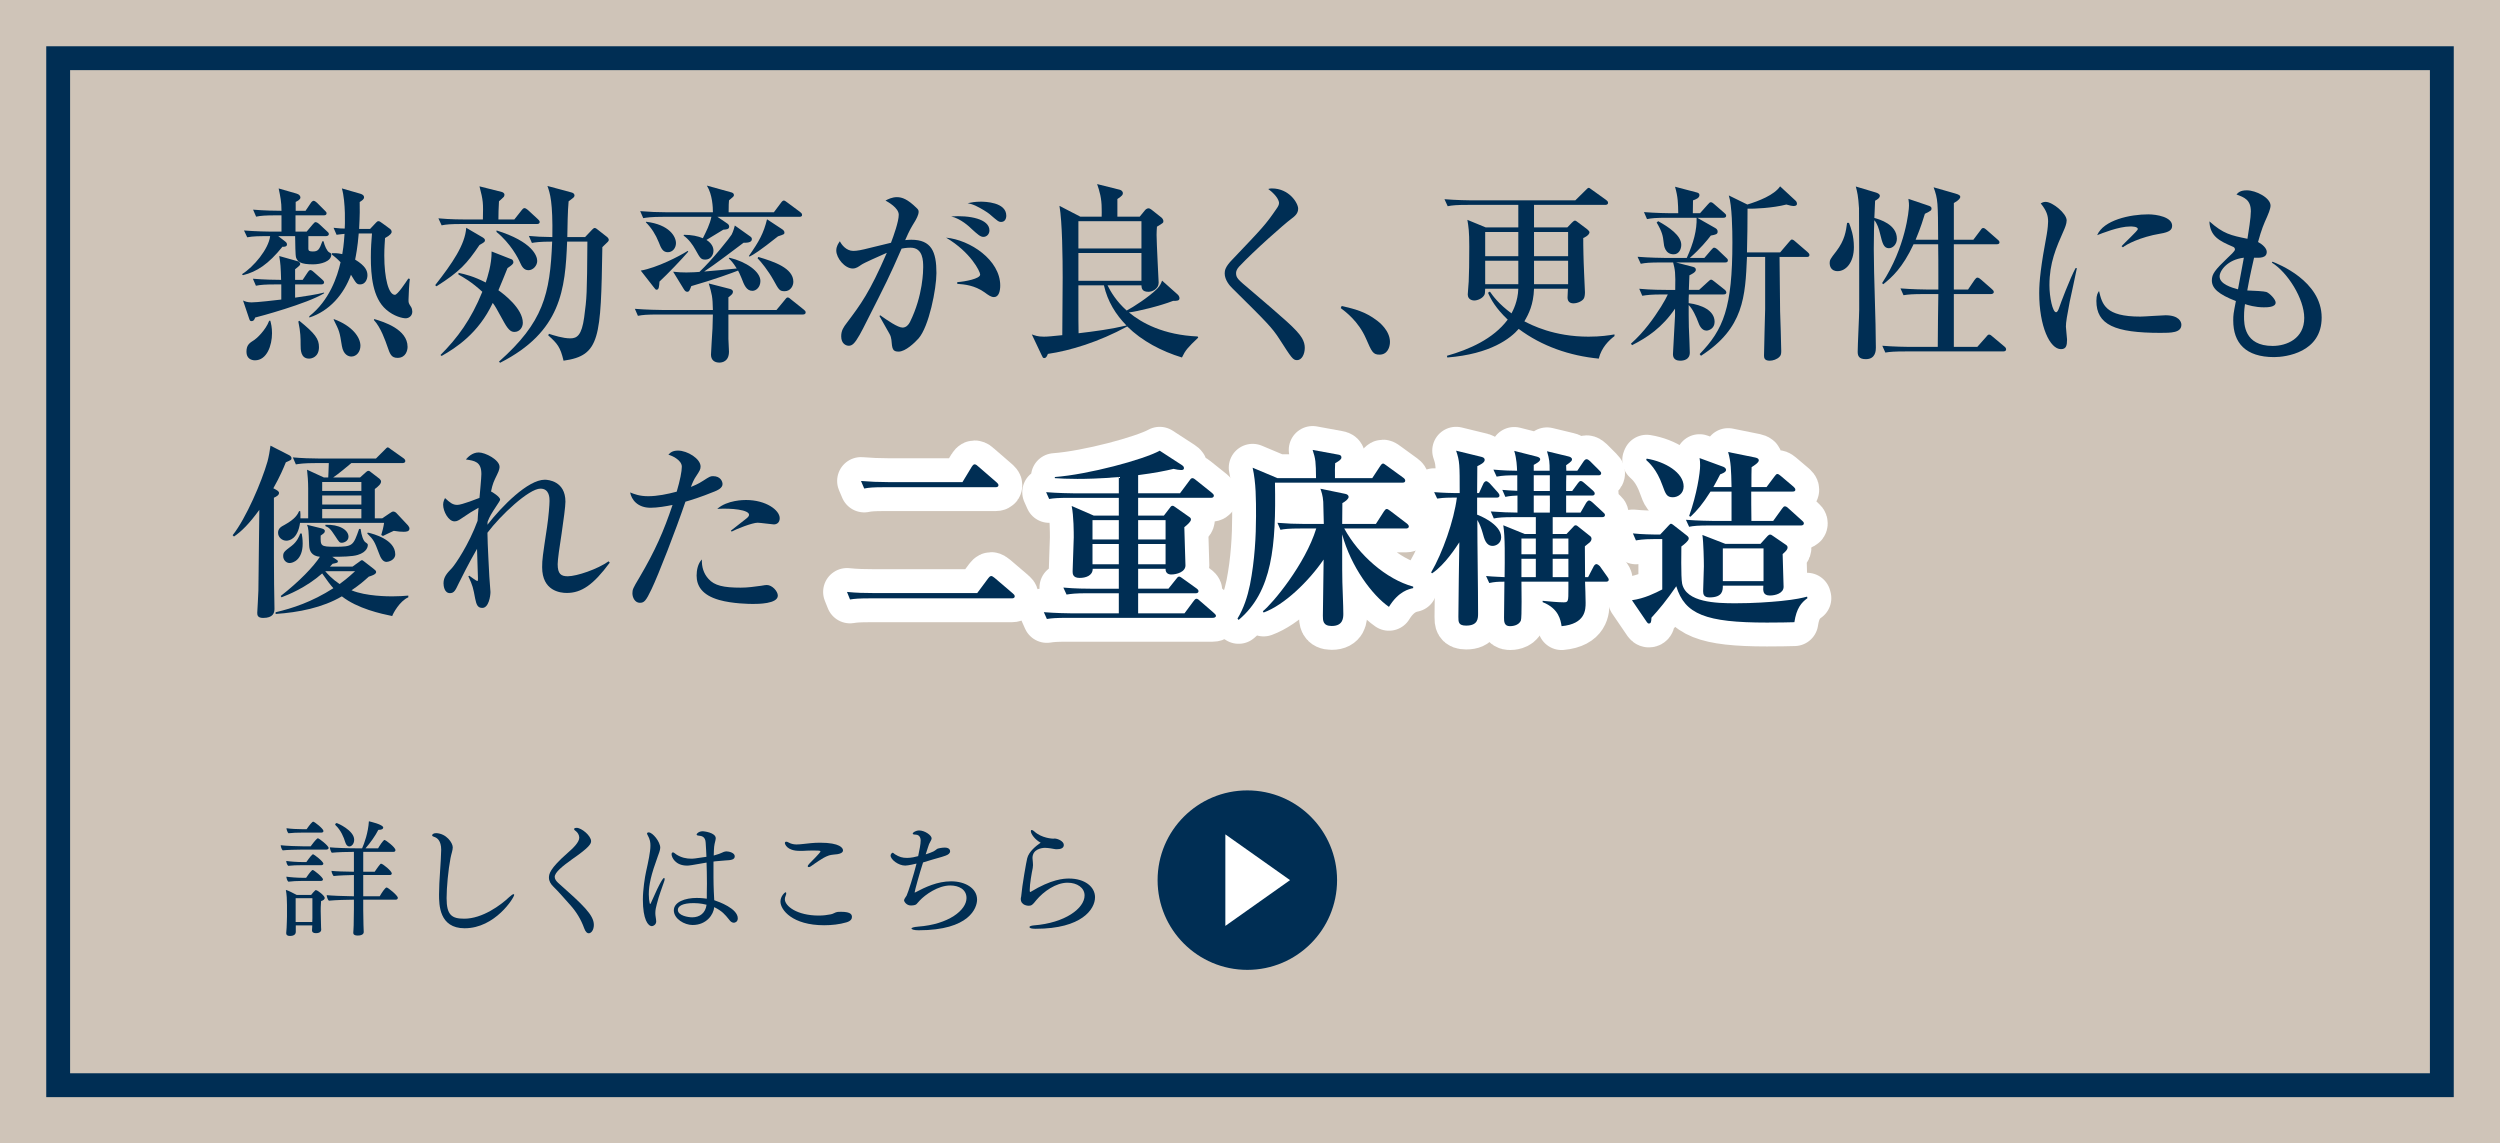 <?xml version="1.0" encoding="UTF-8"?><svg id="b" xmlns="http://www.w3.org/2000/svg" width="314.333" height="143.76" viewBox="0 0 314.333 143.76"><defs><style>.d{stroke:#002e54;stroke-miterlimit:10;stroke-width:3px;}.d,.e{fill:none;}.f{fill:#cfc4b8;}.f,.g,.h{stroke-width:0px;}.g{fill:#fff;}.h{fill:#002e54;}.e{stroke:#fff;stroke-linecap:round;stroke-linejoin:round;stroke-width:6px;}</style></defs><g id="c"><rect class="f" width="314.333" height="143.76"/><rect class="d" x="92.601" y="-77.973" width="129.132" height="299.706" transform="translate(229.047 -85.287) rotate(90)"/><path class="h" d="m38.558,29.119l.762-.905c.214-.237.262-.285.357-.285.19,0,.428.214.452.237l.976.905c.167.143.238.214.238.356,0,.215-.214.262-.381.262h-2.19v1.596c0,.237.119.333.548.333.667,0,.833-.214,1.214-1.285h.143c.144.595.429,1.214.69,1.38.262.144.286.144.286.31,0,.857-1.333,1.214-2.285,1.214-1.548,0-1.952-.309-2.143-.856-.096-.31-.096-1.785-.119-2.69h-2.118l.833.644c.119.095.262.19.262.404,0,.262-.31.31-.571.286-1.762,2.189-3.214,3.142-4.951,3.57l-.143-.119c1.476-.904,3.356-3.166,3.547-4.785-1.477,0-2.071,0-2.881.144l-.404-.857c1.452.119,3.142.144,3.403.144h1.31v-2.048h-.619c-1.452,0-1.976.048-2.57.167l-.381-.881c1.356.119,2.88.143,3.57.143,0-1.118-.143-1.785-.356-2.809l2.237.643c.356.096.5.31.5.5,0,.262-.429.477-.596.548v1.118h1.238l.643-.952c.071-.119.238-.31.381-.31.119,0,.356.19.429.262l.952.953c.19.189.237.237.237.356,0,.238-.19.262-.356.262h-3.547v2.048h1.404Zm-3.809,6.641c-1.452,0-1.976.048-2.571.167l-.381-.881c1.357.119,2.904.143,3.547.143-.047-1.643-.071-2.047-.237-2.999l2.356.666c.095.024.285.19.285.31,0,.167-.047.215-.643.69v1.333h.952l.619-.929c.071-.118.214-.309.356-.309.144,0,.381.214.429.262l1.048.928c.143.144.238.215.238.357,0,.214-.191.262-.357.262h-3.285v1.666c1-.143,2.809-.404,3.643-.643v.096c-2.119,1.309-8.236,2.951-8.665,3.047-.071.214-.167.452-.476.452-.167,0-.215-.119-.286-.333l-.762-2.262c.238.119.571.238,1.071.238.666,0,2.951-.262,3.737-.357v-1.904h-.619Zm-.762,4.57c.095.357.214.833.214,1.571,0,1.523-.643,3.403-2.142,3.403-.477,0-1.071-.237-1.071-1.07,0-.857.356-1.096,1-1.5.237-.143,1.404-1.19,1.856-2.404h.143Zm3.642,0c2,1.619,2.476,2.285,2.476,3.309,0,1.262-.928,1.452-1.237,1.452-1.071,0-1.071-1.118-1.071-1.737,0-.786,0-1.571-.286-2.928l.119-.096Zm8.903-11.545l.762-.809c.118-.119.166-.167.31-.167.118,0,.237.095.57.333l.81.596c.096.071.262.189.262.428,0,.143-.19.429-.833.762-.023.477-.095,1.143-.095,2.214,0,2.856.547,4.928,1.333,4.928.333,0,1.309-1.476,1.689-2.048l.19.048c-.071.429-.166,2.119-.166,2.618,0,.381,0,.429.333.929.096.143.143.429.143.571,0,.523-.428.833-.833.833-.381,0-1.476-.237-2.452-1.095-1.713-1.476-1.928-4.332-1.928-6.594,0-1.19.071-2.023.143-2.976h-1.666c-.143,1.762-.357,2.81-.452,3.285,1.333.81,1.547,1.429,1.547,1.976s-.31,1.143-.904,1.143c-.452,0-.5-.119-1.166-1.214-.905,2.476-2.714,4.57-5.237,5.38v-.167c2.523-1.976,3.523-4.975,3.928-6.784-.429-.452-.762-.714-1.095-.976v-.167c.356,0,.643-.023,1.31.119.071-.404.189-1.095.285-2.547-.548.048-.785.096-1,.119l-.381-.881c.833.096,1.119.096,1.404.096.024-.238.144-3.31-.356-5.047l2.309.666c.167.048.477.167.477.453,0,.237-.215.381-.548.595.023.643.023,1.643-.071,3.38h1.381Zm-4.57,11.331c2.356.856,3.356,2.309,3.356,3.356,0,.737-.477,1.356-1.143,1.356-.357,0-1-.214-1.19-1.333-.286-1.809-.31-1.856-1.023-3.285v-.095Zm5.094,0c1.214.356,4.189,1.285,4.189,3.499,0,.429-.214,1.381-1.262,1.381-.785,0-.952-.477-1.285-1.452-.215-.619-.81-2.381-1.69-3.309l.048-.119Z"/><path class="h" d="m60.286,30.808c-1.595,2.356-2.476,3.333-5.403,5.189l-.166-.143c2.166-2.762,3.761-5.095,3.903-7.213l2.118,1.238c.096.071.238.166.238.333,0,.19-.071.237-.69.595Zm7.213-2.643h-9.402c-1.452,0-1.976.048-2.571.167l-.404-.881c1.452.144,3.143.144,3.404.144h2.189c.048-2.096.048-2.333-.429-4.166l2.833.714c.143.048.31.167.31.333,0,.119-.048.238-.096.286-.095.119-.523.476-.595.548-.048.999-.071,1.404-.071,2.285h1.999l.905-1.143c.118-.144.214-.286.381-.286.143,0,.333.167.428.238l1.238,1.143c.095.095.238.214.238.356,0,.238-.215.262-.357.262Zm-2.809,13.568c-.333,0-.69-.095-1.286-1.166-1.047-1.904-1.166-2.119-1.451-2.476-1.785,3.809-4.618,5.642-6.428,6.665l-.143-.119c2.143-2.143,3.856-4.475,5.261-7.95-1.333-1.238-2.404-1.833-2.999-2.166v-.215c.809.167,1.904.429,3.428,1.214.214-.643.762-2.309.737-3.903l2.548,1c.095.047.189.19.189.356,0,.215-.189.357-.737.738-.167.452-.976,2.38-1.143,2.785.643.452,3.07,2.285,3.07,4.094,0,.571-.404,1.143-1.047,1.143Zm1.761-7.76c-.618,0-.856-.523-1.047-.929-.238-.571-1.214-2.451-2.976-3.88v-.19c4.522,1.404,5.118,3.214,5.118,3.833,0,.595-.523,1.166-1.096,1.166Zm9.975-3.57c-.096.095-.571.547-.69.666-.19,11.45-.262,13.64-4.88,14.282-.404-1.714-.762-2.142-1.928-3.189l.095-.19c.595.19,1.737.571,2.689.571.857,0,1.429-.404,1.738-2.643.333-2.522.356-2.761.404-9.521h-2.547c-.238,5.999-.738,11.331-8.427,15.234l-.143-.143c5.57-4.951,6.427-8.427,6.688-15.092-1.618,0-2.118.096-2.547.167l-.381-.881c1.023.096,1.548.119,2.952.143.071-4.38-.286-5.498-.619-6.427l2.999.81c.215.048.405.166.405.381,0,.119-.072.214-.144.285-.071.072-.499.381-.595.453-.119,1.166-.143,3.261-.167,4.498h2.238l.904-.952c.095-.095.19-.19.31-.19s.262.119.381.215l1.214.952c.071.071.167.214.167.31,0,.119-.048.19-.119.262Z"/><path class="h" d="m91.703,36.307c.215.048.453.143.453.381s-.167.381-.572.69v1.595h6.047l1.023-1.238c.238-.31.285-.333.404-.333s.238.096.452.285l1.548,1.238c.143.119.238.19.238.357,0,.214-.191.262-.357.262h-9.355v3.07c.024.262.072,1.571.072,1.595,0,1.262-.881,1.381-1.215,1.381-.618,0-1.047-.333-1.047-1,0-.404.167-2.761.19-3.284.023-.405.023-.524.048-1.762h-6.855c-1.452,0-1.976.047-2.571.166l-.381-.881c1.452.119,3.118.144,3.38.144h6.428c-.024-1.667-.143-2.071-.523-3.333l2.594.667Zm-1.499-9.046l1.262.857c.166.119.214.262.214.381,0,.356-.429.356-.738.381-.737.452-1.999,1.214-2.118,1.285.881.548.881,1.214.881,1.356,0,.571-.381,1.119-1.023,1.119-.548,0-.643-.167-1.238-1.237-.356-.644-.833-1.31-1.499-1.786l.047-.095c.977,0,1.762.166,2.381.429.429-.857.881-1.738,1.071-2.69h-5.999c-1.643,0-2.118.096-2.57.167l-.381-.881c1.118.095,2.261.143,3.38.143h5.761c0-.571-.048-2.214-.762-3.356l3.094.857c.167.048.31.143.31.333,0,.167-.071.214-.618.667-.024.285-.048.571-.048,1.499h5.688l.857-1.143c.19-.262.285-.333.404-.333.096,0,.238.096.453.262l1.57,1.166c.119.096.262.191.262.381,0,.238-.237.238-.356.238h-10.283Zm-3.666,4.38c-.881,1.023-2.595,2.81-3.618,3.761-.048.619-.071,1.024-.357,1.024-.119,0-.143-.024-.381-.334l-1.618-2.07c2.047-.357,4.855-1.81,5.903-2.476l.071.095Zm-5.309-3.761c2.952.357,3.762,1.881,3.762,2.689,0,.596-.405,1.143-1.024,1.143-.643,0-.856-.523-1.143-1.262-.381-.951-.904-1.785-1.618-2.499l.023-.071Zm13.14,1.881c.096.071.167.166.167.309,0,.453-.667.453-1.048.453-.666.5-3.761,2.856-4.951,3.618.477-.024,3.381-.31,4.095-.381-.476-.762-.714-1-1-1.262l.071-.096c2.119.5,3.904,1.738,3.904,2.928,0,.786-.548,1.238-1,1.238-.762,0-1.047-.738-1.381-1.619-.19-.476-.333-.737-.428-.928-.667.262-2.952,1.118-5.88,1.952-.214.547-.262.714-.523.714-.19,0-.31-.167-.405-.31l-1.356-2.214c.714.071,1.048.095,1.666.095.714,0,1.31-.047,1.643-.071,1.643-1.547,3.88-4.38,4.047-4.688.238-.477.31-.834.404-1.143l1.976,1.404Zm3.881-1c.189.119.381.262.381.476s-.072.238-.81.477c-2.31,1.833-3.047,2.285-3.571,2.547l-.095-.071c1.285-1.833,1.856-2.856,2.285-4.618l1.81,1.19Zm-2.904,3.547c1.999.595,4.403,1.404,4.403,3.118,0,.548-.381,1.19-1.095,1.19-.643,0-.738-.19-1.404-1.404-.667-1.19-1.548-2.285-2-2.738l.096-.166Z"/><path class="h" d="m115.479,42.567c-.452.5-1.618,1.643-2.499,1.643-.762,0-.81-.356-.904-1.499-.024-.215-.096-.5-.238-.738-.429-.738-1.166-2.047-1.262-2.237l.096-.096c.904.643,2.213,1.548,2.809,1.548.452,0,.762-.357.928-.69,1.667-3.356,1.667-6.57,1.667-6.88,0-.785,0-2.476-1.595-2.476-.119,0-.548,0-1.119.119-1.595,3.643-1.881,4.189-4.475,9.308-.477.952-1.119,2.237-1.596,2.666-.166.143-.333.238-.571.238-.333,0-.952-.238-.952-1.19,0-.738.31-1.167.69-1.666,1.785-2.381,2.856-3.785,5.047-8.831-1.095.499-2.833,1.237-3.237,1.523-.31.214-.619.452-1.048.452-.999,0-2.07-1.31-2.07-2.262,0-.548.285-.929.452-1.166.19.404.785,1.214,1.689,1.214.477,0,1.071-.119,2-.357.429-.095,2.333-.571,2.737-.666.333-.881.976-2.666.976-3.523,0-.881-1.38-1.618-1.666-1.785.31-.167.833-.429,1.429-.429.666,0,1.356.262,2.476,1.357.166.166.262.262.262.476,0,.429-.334.977-.452,1.19-.477.785-.667,1.071-1.238,2.38.238-.023.452-.047.762-.047,2.523,0,3.166,1.476,3.166,4.189,0,1.951-.929,6.736-2.262,8.235Zm9.498-5.213c-.357,0-.667-.214-1.214-.618-1.238-.857-2.428-.977-3.404-1.048v-.214c1-.072,2.881-.429,2.881-.952,0-.381-1.19-2.81-4.285-4.642,3.023.285,6.808,2.809,6.808,6.021,0,.715-.19,1.452-.785,1.452Zm-1.333-7.569c-.381,0-.714-.31-1.452-.976-.31-.31-1.381-1.31-2.595-1.595,2.285-.167,4.809.309,4.809,1.761,0,.452-.333.81-.762.81Zm2.237-1.881c-.333,0-.452-.119-1.476-.999-.262-.215-1.047-.715-1.762-1.048-.428-.19-.666-.238-.976-.31.452-.095.929-.19,1.643-.19.5,0,3.213.048,3.213,1.762,0,.404-.19.785-.643.785Z"/><path class="h" d="m139.256,35.879c.404.81,1.095,2,2.404,3.166.785-.404,2.785-1.69,3.832-2.737.381-.381.523-.762.619-1.023l1.951,1.737c.215.19.238.404.238.477,0,.333-.356.333-.809.333-1.571.618-4.476,1.333-5.547,1.452,1.619,1.333,4.332,2.832,8.641,3.022l.071.144c-1.309,1.237-1.618,1.595-2.047,2.499-2.57-.786-5.022-2.071-6.879-3.904-3.571,1.952-7.188,3.047-9.974,3.452-.119.285-.215.523-.453.523-.189,0-.189-.071-.333-.357l-1.237-2.618c.404.143.737.286,1.523.286.547,0,1.095-.072,2.309-.19.023-4.999.048-6.951.048-7.236,0-2.356-.048-7.022-.405-9.022l2.619,1.357h2.689c.023-.262,0-.785,0-1.048,0-1.237-.262-2.166-.571-3.047l2.856.715c.167.047.381.19.381.428,0,.19-.048.31-.69.738v2.214h2.81l.666-.81c.096-.119.285-.238.429-.238.143,0,.285.096.381.167l1.262,1c.095.071.237.285.237.428,0,.238-.023.238-.809.715-.024.404-.048.619-.048,1.023,0,.952.262,5.951.262,6.022,0,.762-.785,1.143-1.285,1.143-.833,0-.857-.477-.881-.81h-4.261Zm-3.666-8.069v3.428h7.927v-3.428h-7.927Zm7.927,7.498v-3.499h-7.927v3.499h7.927Zm-7.927.571c0,4.499,0,4.975.023,6.022,2-.238,4.023-.5,6.022-.976-1.333-1.357-2.38-3.023-2.832-5.047h-3.214Z"/><path class="h" d="m163.079,45.281c-.523,0-.69-.285-2.237-2.689-.929-1.429-1.548-2.047-5.88-6.332-.356-.333-.976-1.071-.976-1.881,0-.381.071-.833.952-1.737,3.809-3.999,4.189-4.38,5.569-6.403.191-.262.31-.5.31-.714,0-.167-.118-.833-1.356-1.762.167-.048.262-.071.452-.071,2.19,0,3.309,1.856,3.309,2.547,0,.619-.429.952-.904,1.31-.81.595-4.618,3.951-6.522,5.975-.285.31-.381.595-.381.81,0,.618.238.809,1.762,2.095,4.261,3.642,5.88,4.998,6.522,6.069.262.452.356.857.356,1.238,0,.762-.356,1.547-.976,1.547Z"/><path class="h" d="m173.455,44.591c-.833,0-.976-.356-1.714-2.047-.952-2.166-2.571-3.356-3.166-3.809l.119-.262c1.643.381,2.952.69,4.476,1.856.189.143,1.595,1.214,1.595,2.666,0,.643-.31,1.595-1.31,1.595Z"/><path class="h" d="m201.019,45.091c-3.643-.356-7.142-1.547-10.069-3.737-1,1.167-3.522,3.166-8.974,3.595l-.048-.214c2.762-.786,5.809-2.096,7.641-4.547-1.499-1.429-2.118-2.547-2.476-3.38l.238-.144c.381.548,1.095,1.548,2.714,2.738.19-.357.81-1.523.856-3.095h-4.165c-.024.5-.024.618-.096.762-.214.429-.833.714-1.285.714-.119,0-.81-.048-.81-.762,0-.262.119-1.381.119-1.619.048-1.047.071-2.332.071-4.379,0-2-.095-2.5-.238-3.381l2.31.952h4.094v-2.832h-6.308c-1.452,0-1.976.047-2.57.166l-.405-.881c1.452.119,3.143.144,3.404.144h13.044l1.285-1.262c.191-.167.286-.31.381-.31.096,0,.144.023.453.262l1.761,1.262c.119.095.238.19.238.356,0,.215-.19.263-.356.263h-8.951v2.832h4.189l.548-.571c.096-.095.286-.285.405-.285.095,0,.237.095.381.214l1.143.857c.047.047.309.262.309.381,0,.381-.689.714-.785.737,0,.523,0,1.096.023,2,0,.762.19,4.761.19,4.809,0,.333-.047.666-.166.833-.144.237-.69.571-1.286.571-.499,0-.737-.286-.737-.738,0-.167.048-.929.048-1.095h-4.262c-.071,1.999-.666,3.166-1.214,4.094.881.452,3.69,1.929,8.069,1.929,1.523,0,2.595-.167,3.262-.286v.214c-.667.5-1.643,1.429-1.976,2.833Zm-10.117-15.925h-4.165v3.047h4.165v-3.047Zm0,3.618h-4.165v2.952h4.165v-2.952Zm6.261-3.618h-4.285v3.047h4.285v-3.047Zm0,3.618h-4.285v2.952h4.285v-2.952Z"/><path class="h" d="m216.891,32.999h-6.165l2.189.571c.167.047.31.143.31.356,0,.31-.571.571-.81.69-.023.286-.047,1.571-.071,1.833h1.285l1.071-.976c.238-.215.334-.31.429-.31.119,0,.19.048.429.237l1.262,1c.119.096.237.215.237.381,0,.215-.214.238-.381.238h-4.332c-.023.381-.023.666-.023,1.095,1.666.215,3.261.929,3.261,2.356,0,.834-.714,1.096-1.023,1.096-.643,0-.929-.762-1.023-1.023-.262-.715-.714-1.715-1.214-2.19,0,.952,0,1.666.023,2.761.024.5.119,2.762.119,3.214,0,.904-.785,1.023-1.214,1.023-.357,0-.904-.119-.904-.81,0-.356.262-4.522.262-4.855v-.881c-1.619,2.381-3.476,3.618-5.403,4.594l-.143-.189c1.666-1.477,2.88-3.214,3.784-4.643.381-.618.714-1.214.857-1.547h-.644c-1.451,0-1.976.071-2.57.167l-.381-.881c1.452.143,3.118.143,3.38.143h1.143c.048-2.214-.023-2.523-.262-3.451h-1.499c-1.452,0-1.977.047-2.571.166l-.404-.881c1.452.119,3.142.144,3.403.144h2.785c.857-1.881,1.285-3.523,1.238-5.047h-3.666c-1.452,0-1.976.048-2.571.167l-.381-.881c1.429.119,3.118.143,3.381.143h.928c-.023-1.19-.023-2.023-.404-3.332l2.714.714c.19.048.356.119.356.333,0,.381-.476.548-.81.667,0,.262-.023,1.38-.023,1.618h.904l.977-1.095c.238-.262.262-.286.381-.286.095,0,.19.024.428.238l1.262,1.095c.144.119.238.215.238.357,0,.238-.214.262-.357.262h-3.284l2.261,1.285c.167.096.31.215.31.453,0,.333-.237.381-.856.499-.477.619-1.31,1.643-2.643,2.81h1.833l.856-1c.238-.262.263-.286.381-.286.167,0,.405.215.429.238l1.048,1c.143.119.238.214.238.356,0,.238-.191.263-.357.263Zm-6.451-1.024c-1.095,0-1.237-1.118-1.262-1.476-.095-.833-.166-1.309-.881-2.522l.191-.167c1.38.762,2.903,1.809,2.903,2.976,0,.523-.285,1.189-.952,1.189Zm16.711.334h-3.404c0,.928.023,3.285.071,6.831.023.715.143,4.214.143,4.999,0,.381-.048.548-.237.738-.31.31-.81.476-1.215.476-.666,0-.714-.381-.714-.643,0-.69.143-5.665.143-5.855v-6.546h-2.285c-.214,4.975-.381,8.95-5.784,12.426l-.166-.215c2.999-3.095,4.117-5.832,4.117-14.068,0-1.476-.047-4.642-.452-5.879l2.333,1.143c1.404-.429,3.38-1.19,4.118-2.285l1.928,1.785c.144.119.19.285.19.429,0,.095-.071.262-.428.262-.19,0-.381-.048-.905-.19-1.737.452-4.118.547-4.88.523,0,1.666-.023,3.666-.071,5.499h4.166l1.119-1.31c.237-.285.262-.31.381-.31.143,0,.356.19.428.262l1.523,1.31c.096.096.238.214.238.357,0,.262-.238.262-.356.262Z"/><path class="h" d="m231.05,34.093c-.929,0-1-.785-1-1,0-.404.071-.523.833-1.5,1.071-1.404,1.215-2.522,1.357-3.57h.238c.237.619.618,1.595.618,3.047,0,1.929-.999,3.023-2.047,3.023Zm6.451-2.881c-.69,0-.833-.714-1.096-1.761-.166-.738-.404-1.381-.737-1.762-.024.404-.071,1.762-.071,3.618,0,3.451.262,8.95.262,12.401,0,.31,0,1.452-1.262,1.452-.857,0-1.023-.404-1.023-.928,0-.834.19-4.523.19-5.285,0-1.976,0-12.115-.024-12.759-.095-1.547-.214-2.022-.404-2.737l2.547.762c.143.048.477.167.477.405,0,.31-.429.523-.596.618-.048.881-.048,1.333-.095,2.166.666.191,2.832.81,2.832,2.619,0,.714-.523,1.189-.999,1.189Zm14.377,12.974h-12.259c-1.452,0-1.976.048-2.57.143l-.381-.856c1.428.119,3.118.143,3.38.143h3.594c0-1.071.048-5.713.071-6.642h-1.809c-1.452,0-1.976.048-2.57.144l-.381-.857c1.451.119,3.118.143,3.38.143h1.38v-1.737c0-.643,0-3.404-.023-3.951h-3.095c-1.38,2.976-2.737,4.165-3.809,5.022l-.143-.143c2.952-4.499,3.38-9.141,3.38-9.736,0-.19,0-.381-.071-.856l2.523.856c.143.048.381.119.381.357s-.071.285-.833.666c-.215.667-.477,1.619-1.166,3.262h2.832c-.023-4.689-.023-5.095-.571-6.594l2.737.785c.5.143.619.262.619.429,0,.119-.143.404-.81.762v4.618h2.452l.881-1.167c.095-.143.19-.31.356-.31.167,0,.31.144.452.262l1.357,1.19c.119.096.238.19.238.357,0,.214-.215.238-.381.238h-5.356v5.688h1.785l.81-1.189c.143-.191.238-.31.381-.31s.381.19.429.237l1.356,1.19c.143.119.262.238.262.381,0,.214-.214.262-.381.262h-4.642v6.642h2.952l1.118-1.262c.119-.143.215-.285.357-.285.167,0,.286.118.452.262l1.476,1.237c.144.119.215.214.215.357,0,.214-.19.262-.357.262Z"/><path class="h" d="m260.229,37.95c-.333,1.737-.477,2.57-.477,3.118,0,.262.144,1.381.144,1.618,0,.738-.096,1.214-.762,1.214-1.405,0-2.738-2.88-2.738-7.046,0-1.523.215-3.475.952-7.402.119-.69.167-1.333.167-1.595,0-.762-.19-1.357-.929-2.285.167-.096.334-.19.619-.19.857,0,2.643,1.452,2.643,2.332,0,.429-.238.977-.333,1.19-1,2.262-1.833,4.142-1.833,6.951,0,1.523.404,3.403.833,3.403.166,0,.285-.285.356-.476.215-.667,1.405-3.785,2.095-5.07h.167c-.119.666-.785,3.642-.904,4.237Zm11.401,3.903c-5.736,0-8.045-1.023-8.045-4.022,0-.786.19-1.023.333-1.238.404,1.69.785,3.214,5.189,3.214.499,0,2.713-.167,3.165-.167,1.69,0,2,.81,2,1.19,0,1.023-1.31,1.023-2.643,1.023Zm-.023-12.473c-2.523.428-4.261,1.356-4.689,1.714l-.166-.144c.309-.356,2.047-1.951,2.047-2.142,0-.334-.762-.334-.952-.334-1.452,0-3.547.857-4.166,1.096.81-1.904,4.142-2.619,6.427-2.619,1.048,0,3,.334,3,1.429,0,.5-.31.81-1.5,1Z"/><path class="h" d="m285.935,44.9c-3.595,0-5.142-1.785-5.142-4.594,0-.715.023-.857.333-2.452-2.214-.856-3.022-1.618-3.022-2.595,0-.809.381-1.309,1.999-2.856.286-.262.904-.833.904-1.023,0-.214-.119-.31-.31-.381-1.595-.69-2.832-1.262-2.903-3.166,1.761,1.571,2.689,1.762,4.784,2.19.143-.881.429-2.666.429-3.452,0-1.452-.833-1.761-1.81-2.118.238-.262.5-.523,1.31-.523,1.118,0,2.976.928,2.976,1.928,0,.404-.334,1.166-.429,1.381-.429.952-.69,1.547-1.143,3.189.548.286,1.095.785,1.095,1.238,0,.785-.856.762-1.595.737-.119.524-.548,2.356-.856,4.118.809.023,2.142.096,2.404.19.404.143,1.166.929,1.166,1.333,0,.596-1.071.596-1.5.596-1.071,0-1.999-.286-2.356-.405-.048.357-.119.833-.119,1.571,0,.904,0,3.689,3.595,3.689,1.785,0,3.975-.929,3.975-3.523,0-2.403-2.094-5.736-4.07-6.95l.072-.119c.666.262,6.188,2.404,6.188,7.022,0,4.403-4.522,4.975-5.975,4.975Zm-6.855-10.141c0,.952,1.499,1.404,2.309,1.619l.738-3.976c-2.047.238-3.047,1.619-3.047,2.356Z"/><path class="h" d="m29.25,67.294c1.69-2.119,3.666-6.761,4.38-9.26.144-.524.31-1.404.381-2l2.238,1.143c.214.096.404.238.404.429,0,.214-.071.238-.714.523-.334.81-.69,1.69-1.571,3.262.5.262.714.381.714.595,0,.286-.381.476-.643.595,0,8.188,0,8.427.023,10.902,0,.477.048,2.618.048,3.07,0,.5-.166,1.143-1.428,1.143-.714,0-.738-.381-.738-.643,0-.19.143-2.356.143-2.785.024-1.285.096-8.331.119-10.164-1.262,1.738-2.237,2.714-3.189,3.356l-.167-.166Zm15.068,3.951l.833-.595c.119-.096.262-.215.356-.215.072,0,.167.071.286.167l1.166.904c.238.19.334.262.334.429,0,.285-.619.476-.929.571-.571.523-1.143,1.023-2.166,1.714,1.809.762,4.689.762,5.117.762.857,0,1.429-.048,2.023-.096v.215c-1.095.476-1.928,2.047-2.023,2.356-1.404-.286-4.355-.929-6.331-2.476-2.429,1.428-5.451,2.023-8.331,2.214v-.215c2.118-.5,4.546-1.285,7.26-3.022-.381-.429-.785-.952-1.404-1.857-2.095,1.833-4.309,2.69-5.118,3l-.095-.167c2.356-1.833,4.142-3.714,4.927-4.928-1.047-.095-1.333-.737-1.356-1.452-.071-1.904-.071-2.094-.262-2.57l1.737.429c.262.071.5.143.5.356s-.119.286-.523.571c-.024,1.31-.024,1.405,1.785,1.405,2.261,0,2.309-.119,3.047-2.238h.19c.095.786.333,1.477.595,1.666.31.215.31.238.31.381,0,.119-.071.857-1.262,1.215-.666.214-2.023.237-3.213.237l.428.286c.215.143.286.19.286.285,0,.167-.071.19-.667.31l-.333.357h2.833Zm-6.57-6.975c.024.333.048.571.024.904h.976v-3.784c0-.834-.071-1.738-.143-2.333l2.118.976h.548c.023-.238.023-.69.071-1.809h-1.571c-1.643,0-2.095.095-2.57.166l-.381-.881c1.095.096,2.309.144,3.38.144h7.069l1.096-1.095c.143-.144.285-.31.381-.31.118,0,.285.166.428.262l1.548,1.095c.166.119.237.238.237.357,0,.237-.237.262-.356.262h-6.427c-.453.381-1.643,1.381-2.285,1.809h3.38l.69-.619c.095-.095.237-.214.356-.214.144,0,.262.119.381.214l1.023.786c.071.071.19.214.19.333,0,.31-.309.596-.785.952v3.689h.929l.952-.643c.214-.143.309-.214.452-.214.143,0,.333.119.404.214l1.429,1.523c.119.143.19.286.19.405,0,.404-.5.404-.738.404-.286,0-.69-.023-1.237-.119-.144.048-1.334.643-1.357.643l-.214-.119c.143-.452.285-1.023.356-1.523h-10.568c-.286,2.047-1.381,2.238-1.714,2.238-.548,0-1.048-.429-1.048-1,0-.548.381-.762.834-1,1.38-.762,1.642-1.356,1.809-1.714h.143Zm.19,2.809c.048.31.119.69.119,1.262,0,2.071-1.237,2.452-1.643,2.452-.429,0-.81-.381-.81-.881,0-.452.144-.596,1.071-1.285.69-.524.977-1.262,1.071-1.548h.19Zm2.571-6.475v1.119h4.927v-1.119h-4.927Zm0,1.69v1.143h4.927v-1.143h-4.927Zm0,1.714v1.166h4.927v-1.166h-4.927Zm.381,7.808c.333.381.856.976,1.809,1.618.429-.31,1-.737,1.952-1.618h-3.761Zm.023-5.832c1.738-.071,2.904.643,2.904,1.5,0,.547-.571.762-.857.762-.262,0-.333-.096-.809-.834-.643-.999-.834-1.095-1.238-1.261v-.167Zm5.332.976c.714.167,3.451.881,3.451,2.737,0,.738-.88.953-1.095.953-.5,0-.762-.548-.976-1.143-.523-1.381-.619-1.619-1.452-2.429l.071-.119Z"/><path class="h" d="m76.664,70.745c-2.07,2.809-3.57,3.809-5.403,3.809-.833,0-3.095-.262-3.095-3.237,0-1,.071-1.404.619-5.07.19-1.262.31-2.809.31-3.261,0-.357,0-1.548-1.143-1.548-1.452,0-5.022,3.356-6.665,5.547,0,1.262.238,5.403.238,5.498,0,.119.143,1.904.143,1.952,0,.5-.215,2-1.023,2-.548,0-.738-.334-.904-1.19-.238-1.285-.31-1.643-.857-2.785l.119-.071c.048.048.928.666,1,.666.095,0,.095-.143.095-.285s-.095-3.166-.119-3.761c-.928,1.595-2.095,3.903-2.309,4.355-.405.857-.571,1.214-1.095,1.214-.715,0-.81-.928-.81-1.237,0-.785.429-1.262,1.071-1.928.428-.477,2.118-2.952,3.213-5.928.048-.785.048-.881.119-1.643-.904.5-1.023.596-2.166,1.357-.31.214-.547.356-.856.356-.762,0-1.429-1.262-1.429-2.095,0-.381.143-.643.238-.833.643.595.976.857,1.547.857s2.595-.81,2.785-.881c.048-.596.238-2.523.238-2.999,0-1.548-.833-1.667-1.952-1.833.238-.263.786-.881,1.619-.881s2.618.928,2.618,1.809c0,.144-.023.405-.31.977-.429.88-.548,1.118-.762,2.118.119.048,1.143.666,1.143,1.023,0,.119-.095.238-.856,1.404-.477.738-.644,1.19-.715,1.381,0,.119-.023.285-.023.381,1.809-2.333,5.094-5.665,7.213-5.665.404,0,2.594.166,2.594,2.761,0,.619-.237,2.31-.476,3.976-.262,1.666-.5,3.309-.5,3.88,0,1.238.429,1.523,1.262,1.523,1.143,0,3.784-.904,5.142-1.881l.143.167Z"/><path class="h" d="m89.847,61.795c-1.809.738-2.999,1.095-3.665,1.285-1.238,3.643-3.404,9.212-4.262,10.998-.714,1.499-.928,1.713-1.476,1.713-.595,0-.929-.643-.929-1.189,0-.477.072-.643.857-1.952,2.023-3.428,3.095-5.903,4.189-9.164-.785.166-1.904.356-2.762.356-1.642,0-2.403-1.023-2.57-1.928.523.214,1.19.476,2.262.476,1.166,0,2.428-.262,3.594-.571.429-1.451.643-2.57.643-3.142,0-.857-1.333-1.429-1.689-1.5.214-.237.476-.523,1.214-.523,1.166,0,2.833,1.023,2.833,1.999,0,.357-.119.548-.524,1.167-.31.429-.523.952-.69,1.404.238-.095.952-.381,1.548-.785.81-.524.904-.571,1.237-.571.929,0,1.19.666,1.19.999,0,.5-.643.786-1,.929Zm4.809,14.14c-.429,0-2.571-.024-4.237-.5-2.166-.619-2.832-1.785-2.832-3.071,0-.689.166-1.523.666-2.022-.048.904.215,1.785.833,2.451.738.833,1.881,1.095,4.047,1.095.856,0,1.714-.118,2.571-.237.428-.071.547-.096.714-.096.666,0,1.38.786,1.38,1.333,0,1.048-2.522,1.048-3.142,1.048Zm2.643-9.998c-.167,0-1.738-.214-2.048-.214-.643,0-2.666.785-3.261,1.119l-.095-.119c.143-.119,1.332-1.048,1.976-1.548.237-.19.31-.333.31-.452,0-.619-2.19-.856-4-.738,1.262-1.118,3.356-1.118,3.619-1.118,2.522,0,4.236,1.285,4.236,2.285,0,.548-.356.785-.737.785Z"/><path class="h" d="m41.32,106.62c0,.142-.158.205-.332.205h-3.117c-.554,0-1.82.032-2.326.095-.143-.126-.237-.458-.253-.648.538.079,2.23.143,2.99.143h.775c.206-.285.569-.76.823-.981.031-.016.062-.031.095-.031.143,0,1.345.934,1.345,1.219Zm-.49,6.281c0,.158-.143.301-.459.396-.048.459-.048,1.14-.048,1.234,0,.127.032,1.345.032,1.456,0,.127.016.506.016.633,0,.11.016.237.016.269,0,.063-.016.443-.664.443-.349,0-.491-.143-.491-.332v-.032c0-.062.017-.411.032-.616h-2.073v.854c-.016.221-.174.475-.743.475-.27,0-.459-.096-.459-.349v-.063c0-.016.031-.301.047-.585.016-.569.048-1.013.048-1.44v-1.472c0-.616-.032-1.312-.143-1.883.285.079.934.396,1.361.633h1.819c.158-.205.332-.411.506-.569.032-.031.063-.031.096-.031.221,0,1.107.712,1.107.98Zm-.174-4.304c0,.127-.127.189-.285.189h-2.516c-.538,0-1.108.017-1.614.079-.158-.126-.237-.427-.253-.616.521.079,1.376.142,2.136.142h.396c.063-.079.443-.664.744-.934.031-.016.063-.047.11-.047.079,0,1.282.886,1.282,1.187Zm-.048,1.978c0,.127-.127.19-.285.19h-2.452c-.538,0-1.107.031-1.614.095-.158-.127-.237-.443-.253-.633.522.079,1.377.143,2.136.143h.349c.063-.079.442-.681.743-.949.032-.017.063-.032.096-.032.126,0,1.281.902,1.281,1.187Zm.063-6.092c0,.143-.127.206-.285.206h-2.469c-.537,0-1.139.016-1.646.079-.142-.127-.237-.443-.253-.633.522.079,1.361.126,2.12.126h.412c.062-.079.442-.664.743-.917.032-.017.063-.032.095-.032.143,0,1.282.887,1.282,1.171Zm-1.393,8.45h-2.104v2.99h2.089c.016-.158.016-.348.016-.475v-2.516Zm10.744-.048c0,.11-.079.237-.27.237h-4.082v1.329c0,.617.031,1.472.031,1.836,0,.348.032.791.032.901,0,.096-.032.443-.775.443-.316,0-.538-.095-.538-.348v-.032c0-.126.048-.554.048-.886.016-.364.031-1.504.031-2.058v-1.187h-.063c-.743,0-2.294.048-3.085.127-.127-.095-.27-.491-.27-.665v-.031c.586.063,2.073.126,3.418.143v-2.675c-.76.017-1.852.048-2.548.127-.095-.079-.269-.459-.269-.617v-.031c.538.062,1.614.095,2.816.11v-2.5c-.775,0-2.057.031-2.785.11-.11-.126-.237-.49-.237-.68.633.062,2.168.126,3.592.126h.459c.27-.585.775-1.993.854-3.401.206.047,1.804.411,1.804.791,0,.158-.174.284-.538.284h-.079c-.363.729-1.028,1.662-1.613,2.326h1.582c.143-.253.648-1.06.823-1.06.095,0,1.36.917,1.36,1.281,0,.111-.063.222-.237.222h-3.813v2.5h1.439c.063-.079.428-.648.696-.949.032-.048.079-.063.111-.063.222,0,1.345.934,1.345,1.219,0,.095-.063.205-.237.205h-3.354v2.675h2.073c.221-.396.68-1.108.87-1.108.174,0,1.408,1.013,1.408,1.298Zm-5.491-7.295c0,.507-.316.839-.617.839-.205,0-.396-.174-.506-.538-.174-.585-.538-1.503-1.234-2.151-.016-.017-.031-.048-.031-.063,0-.095.11-.19.205-.19.048,0,2.184.902,2.184,2.104Z"/><path class="h" d="m58.431,116.715c-3.213,0-3.229-2.959-3.229-4.256,0-1.726.237-3.877.27-5.618,0-1.154-.522-1.519-.918-1.629-.111-.032-.222-.096-.222-.19s.143-.269.506-.269c1.298.047,2.089,1.234,2.089,1.788,0,.379-.174.775-.284,1.36-.285,1.487-.491,3.687-.491,5.032,0,2.12.649,2.579,2.216,2.579,2.294,0,4.62-1.725,5.664-2.722.254-.237.443-.364.555-.364.047,0,.062.032.062.095,0,.333-2.389,4.193-6.218,4.193Z"/><path class="h" d="m74.02,117.347c-.19,0-.396-.158-.569-.633-.396-1.107-.997-2.089-1.757-2.927-.76-.839-1.36-1.566-2.12-2.311-.316-.301-.554-.696-.554-1.107,0-.443.047-1.107,2.357-3.133.712-.617,1.456-1.346,1.456-1.915,0-.316-.19-.633-.412-.807-.095-.063-.237-.175-.237-.27,0-.158.301-.158.316-.158.617,0,1.82.997,1.82,1.678,0,.332-.222.775-2.374,2.263-1.234.886-2.199,1.661-2.199,2.23,0,.285.206.538.428.744,3.101,2.753,4.493,4.035,4.493,5.285,0,.648-.332,1.06-.648,1.06Z"/><path class="h" d="m82.586,113.661c-.11.411-.189.76-.189,1.14,0,.174.016.332.047.521.016.143.063.349.063.522,0,.428-.38.602-.538.602-.49,0-1.139-.823-1.139-3.354,0-1.188.253-2.833.396-3.466.284-1.281.554-2.531.554-3.291,0-.396-.032-.775-.364-1.36-.031-.063-.063-.111-.063-.159,0-.11.095-.158.206-.158.506,0,1.456,1.188,1.456,1.931,0,.301-.222.854-.317,1.107-.838,2.295-1.123,3.561-1.123,4.747,0,.459.048.823.11,1.108.017.062.032.11.063.11.016,0,.048-.031.079-.095,1.313-3.007,1.583-3.181,1.678-3.181.031,0,.063.048.063.143,0,.079-.017.189-.079.348-.254.76-.633,1.693-.902,2.785Zm9.684,2.357c-.189,0-.411-.11-.601-.396-.522-.648-.854-1.06-1.867-1.566-.079.918-.95,2.247-2.722,2.247-1.013,0-2.358-.76-2.358-1.852.017-1.044,1.409-1.551,2.88-1.551.048,0,.649,0,1.267.095v-.743c.016-.349.016-.728.016-1.155,0-.443,0-.918-.016-1.439,0-.364-.017-.775-.032-1.203-1.962.349-2.184.38-2.452.38-1.472,0-1.946-1.044-1.946-1.424,0-.143.063-.237.174-.237.016,0,.048,0,.079.016.095.031.143.11.332.237.633.411,1.282.538,1.884.538.221,0,.411,0,1.914-.237-.031-.569-.048-1.171-.095-1.757-.032-.807-.538-.87-.87-.901-.175-.016-.27-.063-.27-.158v-.017c.048-.11.285-.379.791-.379.048,0,1.614.142,1.614.886,0,.095-.031.189-.048.301-.158.633-.174.728-.205,1.867.664-.19.807-.253,1.013-.349.174-.095.348-.158.585-.174.316,0,1.045.174,1.045.617s-.507.49-1.171.522c-1.346.11-1.456.126-1.504.143v2.009c0,1.124.079,2.69.096,2.849.569.189,2.959,1.044,2.959,2.278,0,.443-.349.554-.491.554Zm-5.047-2.468c-1.409,0-1.994.379-1.994.854,0,.728,1.313.934,1.804.934.966,0,1.678-.555,1.804-1.583-.126-.031-.791-.205-1.613-.205Z"/><path class="h" d="m107.117,115.306c0,.237-.158.507-.696.665-.854.253-1.836.363-2.801.363-3.987,0-5.491-1.93-5.491-2.975,0-.681.554-1.171.649-1.171.062,0,.079.063.079.143s-.032.189-.079.301c-.063.143-.096.284-.096.427,0,.854,1.504,2.058,4.272,2.058.538,0,1.045-.063,1.52-.158.332-.063.506-.254.839-.301.11-.016.253-.016.427-.016,1.329,0,1.377.411,1.377.664Zm-1.124-8.387c0,.222-.205.396-.664.476-.316.047-.791.062-1.092.158-.507.174-.902.427-1.313.696-.332.205-.617.442-.981.68-.095.063-.189.096-.253.096-.079,0-.127-.032-.127-.111s.063-.189.222-.348c1.313-1.313,1.377-1.472,1.377-1.504,0-.062-.11-.11-.301-.11-.222,0-.411-.016-.648-.016-.491,0-.902.031-1.298.047h-.364c-1.646,0-1.867-.886-1.867-.98,0-.111.063-.175.175-.175.079,0,.189.032.316.111.332.189.712.237.98.237.254,0,.57-.031.854-.063.602-.063,1.267-.158,2.089-.158,2.563,0,2.896.696,2.896.965Z"/><path class="h" d="m122.85,113.107c0,1.028-.934,3.86-7.358,3.86-.554,0-.886-.11-.886-.221,0-.096.253-.19.822-.237,3.877-.285,6.093-2.089,6.093-3.593,0-1.092-.966-1.582-2.042-1.582-1.534,0-3.148,1.155-3.845,1.899-.127.126-.269.316-.396.442-.143.143-.443.174-.728.174-.522,0-.839-.475-.839-.648s.222-.411.316-.585c.189-.38.902-2.627,1.25-4.035-.127.031-1.044.253-1.424.253-.854,0-1.836-.76-1.836-1.266,0-.19.19-.349.253-.349.079,0,.175.111.285.19.569.348.934.459,1.535.459.506,0,1.06-.127,1.393-.222.174-.791.316-1.535.316-1.962,0-.127-.017-.744-.665-.744-.222,0-.332-.048-.332-.127,0-.158.411-.396.807-.396.712,0,1.566.617,1.566.981,0,.095-.031.174-.079.269-.079.127-.174.317-.237.459-.047.143-.11.301-.158.459l-.269.839c.38-.127.791-.269.965-.364.349-.189.349-.269.554-.363.048-.017.491-.127.87-.127.602,0,.681.332.681.459,0,.237-.205.427-.569.554-.602.222-1.203.349-1.582.475-.412.127-.808.253-1.25.38-.428,1.298-1.061,3.607-1.061,3.766,0,.017.016.017.016.017.032,0,.063-.017.095-.032,1.203-.633,2.737-1.377,4.479-1.377,1.772,0,3.26.871,3.26,2.295Z"/><path class="h" d="m137.681,112.822c0,1.472-1.646,3.956-7.453,3.956-.158,0-.791,0-.791-.222,0-.079.174-.174.554-.205,3.908-.301,6.377-2.137,6.377-3.767,0-.965-.949-1.598-2.12-1.598h-.031c-1.44,0-3.007,1.092-3.94,2.215-.428.554-.586.681-.918.681-.063,0-1.013,0-1.013-.87,0-.096.032-.19.048-.285.126-1.456.648-4.367.76-4.811.205-.854,1.139-1.582,1.692-1.962-.696-.364-1.234-1.092-1.234-1.456,0-.095.032-.142.111-.142s.205.062.316.174c.934.87,2.311.918,2.39.918.062,0,.126-.017.189-.017.38.017,1.14.333,1.14.808,0,.427-.443.538-.871.538-.095,0-.189,0-.253-.017-.205-.047-.87-.158-1.25-.158-.364,0-1.566.143-1.566,1.282,0,.063.016.127.016.189.016.19.048.443.048.696,0,.127-.016.27-.032.364-.126.602-.379,1.994-.379,2.769,0,.143,0,.254.079.254.016,0,.016-.016.031-.016,2.627-1.599,4.161-1.678,4.826-1.678,1.978,0,3.275,1.028,3.275,2.357Z"/><circle class="h" cx="156.831" cy="110.662" r="11.283"/><polygon class="g" points="154.067 104.907 162.201 110.662 154.067 116.417 154.067 104.907"/><path class="e" d="m122.871,74.566l1.381-1.857c.071-.095.214-.285.381-.285.095,0,.262.095.428.238l2.285,1.951c.119.096.238.215.238.357,0,.238-.214.262-.357.262h-17.781c-1.451,0-1.976.048-2.57.143l-.381-.952c1.119.119,2.262.144,3.38.144h12.997Zm-1.856-13.949l1.166-1.929c.071-.118.214-.31.357-.31.166,0,.356.167.452.263l2.309,1.999c.119.119.238.215.238.357,0,.238-.215.262-.357.262h-13.949c-1.476,0-1.976.048-2.57.166l-.404-.951c1.118.095,2.261.143,3.403.143h9.355Z"/><path class="e" d="m152.455,77.684h-18.258c-1.451,0-1.976.047-2.57.143l-.381-.857c1.428.119,3.118.144,3.38.144h6.046v-2.523h-3.999c-1.452,0-1.976.071-2.57.166l-.405-.88c1.452.143,3.143.143,3.404.143h3.57v-2.499h-3.284c0,.88-.905,1.143-1.643,1.143-.881,0-.881-.548-.881-.834,0-.666.143-3.594.143-4.261,0-.571,0-2.666-.262-3.951l2.785,1.214h3.142v-2.237h-6.188c-1.452,0-1.976.048-2.571.143l-.381-.856c1.429.119,3.119.143,3.381.143h5.76v-2.047c-2.428.214-4.309.237-5.213.237-1.285,0-2.118-.047-2.832-.095v-.143c4.189-.31,11.164-2.19,13.187-3.309l2.785,1.809c.19.119.262.238.262.381,0,.238-.214.238-.381.238-.166,0-.571-.048-.928-.143-.977.237-2.381.523-4.451.785v2.285h5.261l1.189-1.595c.096-.144.19-.31.381-.31.143,0,.31.143.429.238l2.023,1.618c.119.096.238.214.238.357,0,.19-.19.262-.334.262h-9.188v2.237h3.237l.714-.928c.095-.144.214-.31.356-.31.144,0,.215.071.357.166l1.762,1.238c.143.095.214.166.214.333,0,.238-.429.643-.833.952,0,.762.143,4.118.143,4.809,0,.833-1.118,1.143-1.785,1.143-.356,0-.737-.167-.714-.714h-3.451v2.499h3.809l.952-1.19c.143-.19.237-.333.404-.333.143,0,.31.167.429.238l1.761,1.261c.072.048.238.191.238.334,0,.19-.166.262-.31.262h-7.283v2.523h5.831l1.096-1.477c.119-.143.238-.356.404-.356.19,0,.333.19.429.262l1.785,1.547c.119.119.238.215.238.333,0,.215-.238.263-.429.263Zm-11.783-12.283h-3.309v2.428h3.309v-2.428Zm0,2.999h-3.309v2.547h3.309v-2.547Zm5.88-2.999h-3.451v2.428h3.451v-2.428Zm0,2.999h-3.451v2.547h3.451v-2.547Z"/><path class="e" d="m176.326,60.688h-16.02c.143,7.902-.31,13.687-4.57,17.258l-.143-.167c.785-1.285,1.261-2.761,1.57-4.261.596-3.023.762-6.117.762-8.641,0-2.047,0-4.189-.428-6.07l3.118,1.31h4.855c-.023-2.047-.048-2.381-.429-3.547l3.237.595c.144.024.381.071.381.357,0,.214-.214.404-.785.714-.023.31-.048,1.19-.023,1.881h4.688l1-1.523c.096-.143.215-.31.357-.31.119,0,.238.119.452.262l2.095,1.523c.167.119.238.238.238.357,0,.237-.19.262-.357.262Zm-1.689,15.615c-2.096-1.452-4.785-5.047-5.88-9.117v2.952c0,1.023,0,2.047.023,3.07.024,1.095.119,2.856.119,3.951,0,.477,0,1.548-1.452,1.548-1.118,0-1.118-.69-1.118-1.286,0-.643.071-5.902.095-7.069-1.856,2.714-4.928,5.713-7.546,6.665l-.095-.166c1.214-.953,5.332-5.904,6.713-10.402h-1.904c-1.667,0-2.119.071-2.595.166l-.381-.881c1.118.096,2.261.144,3.403.144h2.428c0-.405-.047-2.333-.071-2.785-.047-.786-.237-1.286-.356-1.643l3.118.643c.285.048.429.214.429.381,0,.238-.357.548-.786.785l-.023,2.619h4.237l1.023-1.595c.119-.167.214-.286.333-.286s.19.048.452.238l2.095,1.595c.167.143.238.262.238.357,0,.237-.238.262-.357.262h-7.76c1.81,3.332,5.261,6.379,8.665,7.308v.19c-.524.119-1.833.381-3.047,2.356Z"/><path class="e" d="m187.677,68.638c-.833,0-1.048-.856-1.262-1.643-.143-.5-.356-1.118-.666-1.618,0,3.261.095,8.45.095,11.711,0,.667,0,1.571-1.5,1.571-.976,0-.976-.452-.976-1.095,0-1.476.096-8.022.119-9.379-.333.5-1.785,2.809-3.428,3.903l-.119-.118c1.429-2.429,2.88-6.546,3.237-9.403h-.595c-1.095,0-1.5.072-1.881.119l-.381-.809c1.167.095,2.356.119,2.69.119h.523c0-3.595,0-4-.452-5.332l3.213.785c.286.071.381.214.381.381,0,.333-.547.595-.928.785,0,.523-.024,2.904-.024,3.381h.238l.548-1.19c.047-.119.214-.31.356-.31.119,0,.357.19.429.262l1.048,1.166c.095.119.189.238.189.381,0,.238-.214.262-.356.262h-2.452v2.143c.167.048,3.023,1.167,3.023,2.833,0,.81-.69,1.095-1.071,1.095Zm14.187,4.499h-2.57c.023.286.071,2.356.071,2.643,0,.856,0,2.666-3.022,2.951-.119-.737-.334-2.214-2.381-3.022v-.167c.714.071,1.904.19,2.643.19.595,0,.595-.119.595-1.714v-.881h-5.903c0,.548.071,4.547-.071,4.88-.286.69-1.19.714-1.381.714-.737,0-.737-.619-.737-1.071,0-.262.047-3.951.047-4.522-.856,0-1.214.023-1.904.167l-.404-.881c.904.095,2.118.119,2.333.143.023-2.381.071-5.118-.167-6.522l2.689,1.095h1.404v-2.118h-2.713c-1.452,0-1.976.048-2.571.167l-.381-.881c1.214.095,2.571.143,3.356.143v-2.143c-.333.024-.928.024-1.523.167l-.381-.881c.738.071.929.071,1.881.119v-1.952c-1.19,0-1.81.024-2.595.167l-.405-.881c1.334.119,2.357.143,2.976.143-.023-.547-.047-1.452-.356-2.499l2.809.714c.167.048.452.119.452.357,0,.262-.548.547-.81.69v.737h2c0-1.071-.023-1.404-.333-2.451l2.666.643c.214.048.476.143.476.381,0,.143-.023.237-.738.737,0,.19.024.381.024.69h1.381l.785-1.166c.119-.167.238-.286.381-.286.119,0,.286.096.429.238l1.166,1.166c.19.191.238.238.238.357,0,.238-.19.262-.357.262h-4.022c-.024.667-.024.786-.024,1.976h.762l.715-.976c.095-.143.238-.285.356-.285.144,0,.334.143.429.237l1.119.977c.095.095.214.214.214.356,0,.238-.19.262-.356.262h-3.238v2.143h1.81l.714-1.237c.096-.144.238-.286.357-.286.143,0,.357.167.452.262l1.31,1.214c.166.144.237.215.237.357,0,.214-.19.262-.356.262h-6.213v2.118h1.737l.81-.856c.119-.143.19-.238.357-.238.095,0,.262.119.333.19l1.404,1.119c.143.095.238.214.238.381,0,.19-.096.333-.215.452-.095.071-.523.429-.618.5v.31c0,.166.023,2.118.023,3.57h.381l.69-1.333c.071-.143.214-.31.356-.31.119,0,.381.19.429.262l.929,1.31c.095.119.19.285.19.381,0,.262-.262.262-.405.262Zm-8.76-5.427h-1.809v1.976h1.809v-1.976Zm0,2.547h-1.809v2.309h1.809v-2.309Zm1.762-10.498h-2.023v1.976h2.023v-1.976Zm0,2.547h-2.023v2.143h2.023c.024-.31,0-1.809,0-2.143Zm2.333,5.404h-1.976v1.976h1.976v-1.976Zm0,2.547h-1.976v2.309h1.976v-2.309Z"/><path class="e" d="m225.615,78.231c-.643.024-2.023.048-3.452.048-7.712,0-10.33-1.047-11.401-4.57-1.167,1.714-2.214,2.976-3.118,3.951-.024.5-.048.738-.334.738-.095,0-.166-.071-.237-.167l-1.881-2.761c1.619-.238,2.88-.881,3.809-1.357v-6.331h-1.095c-1.357,0-1.904.118-2.214.166l-.381-.881c1.071.119,2.666.144,2.856.144h.571l1.119-1.19c.143-.167.189-.167.237-.167.096,0,.119.024.286.143l1.737,1.357c.143.119.214.214.214.357,0,.285-.595.762-.928.999,0,.144-.071,3.856.095,4.666.5,2.38,4.309,2.476,6.689,2.476,2.333,0,4.261-.143,5.736-.286,1.881-.19,2.737-.404,3.285-.547l.048.19c-.762.547-1.381,1.262-1.643,3.022Zm-15.282-15.71c-.762,0-.904-.381-1.31-1.5-.714-2.023-1.689-2.856-2.047-3.189l.071-.167c2.333.381,4.642,1.762,4.642,3.499,0,.905-.737,1.357-1.356,1.357Zm16.115,3.547h-11.497c-1.452,0-1.976.047-2.571.166l-.404-.881c1.452.119,3.142.144,3.403.144h2.333v-3.69h-2.642c-1.023,1.619-1.69,2.381-2.523,3.166l-.167-.095c.977-2.737,1.381-5.451,1.381-6.332,0-.452-.023-.714-.071-.952l2.856,1.048c.214.071.476.19.476.452,0,.285-.547.476-.737.547-.262.5-.477.929-.857,1.596h2.285c-.048-2.167-.071-3.143-.429-4.404l3.404.69c.333.071.452.19.452.357,0,.285-.571.643-.904.856-.023.262-.023,1.5-.023,2.5h1.904l.999-1.334c.144-.189.238-.309.357-.309.143,0,.262.119.452.262l1.571,1.333c.119.119.238.214.238.381,0,.214-.19.237-.357.237h-5.189c0,.572,0,2.452.024,3.69h2.737l1.118-1.548c.144-.19.215-.285.357-.285.119,0,.262.071.429.238l1.714,1.547c.143.119.237.214.237.357,0,.214-.214.262-.356.262Zm-2.31,3.594c0,.667.119,3.523.119,4.118,0,.81-1.023,1.095-1.714,1.095-.88,0-.88-.571-.833-1.237h-5.094c0,.548.023,1.476-1.666,1.476-.715,0-.81-.381-.81-.785,0-.429.095-2.619.095-3.118,0-.69-.047-3.071-.189-3.952l2.88,1.119h4.428l.88-.976c.119-.119.215-.19.334-.19.095,0,.143.023.31.143l1.737,1.19c.071.047.143.166.143.285,0,.214-.119.405-.619.833Zm-2.403-.714h-5.118v4.118h5.118v-4.118Z"/><path class="h" d="m122.871,74.566l1.381-1.857c.071-.095.214-.285.381-.285.095,0,.262.095.428.238l2.285,1.951c.119.096.238.215.238.357,0,.238-.214.262-.357.262h-17.781c-1.451,0-1.976.048-2.57.143l-.381-.952c1.119.119,2.262.144,3.38.144h12.997Zm-1.856-13.949l1.166-1.929c.071-.118.214-.31.357-.31.166,0,.356.167.452.263l2.309,1.999c.119.119.238.215.238.357,0,.238-.215.262-.357.262h-13.949c-1.476,0-1.976.048-2.57.166l-.404-.951c1.118.095,2.261.143,3.403.143h9.355Z"/><path class="h" d="m152.455,77.684h-18.258c-1.451,0-1.976.047-2.57.143l-.381-.857c1.428.119,3.118.144,3.38.144h6.046v-2.523h-3.999c-1.452,0-1.976.071-2.57.166l-.405-.88c1.452.143,3.143.143,3.404.143h3.57v-2.499h-3.284c0,.88-.905,1.143-1.643,1.143-.881,0-.881-.548-.881-.834,0-.666.143-3.594.143-4.261,0-.571,0-2.666-.262-3.951l2.785,1.214h3.142v-2.237h-6.188c-1.452,0-1.976.048-2.571.143l-.381-.856c1.429.119,3.119.143,3.381.143h5.76v-2.047c-2.428.214-4.309.237-5.213.237-1.285,0-2.118-.047-2.832-.095v-.143c4.189-.31,11.164-2.19,13.187-3.309l2.785,1.809c.19.119.262.238.262.381,0,.238-.214.238-.381.238-.166,0-.571-.048-.928-.143-.977.237-2.381.523-4.451.785v2.285h5.261l1.189-1.595c.096-.144.19-.31.381-.31.143,0,.31.143.429.238l2.023,1.618c.119.096.238.214.238.357,0,.19-.19.262-.334.262h-9.188v2.237h3.237l.714-.928c.095-.144.214-.31.356-.31.144,0,.215.071.357.166l1.762,1.238c.143.095.214.166.214.333,0,.238-.429.643-.833.952,0,.762.143,4.118.143,4.809,0,.833-1.118,1.143-1.785,1.143-.356,0-.737-.167-.714-.714h-3.451v2.499h3.809l.952-1.19c.143-.19.237-.333.404-.333.143,0,.31.167.429.238l1.761,1.261c.072.048.238.191.238.334,0,.19-.166.262-.31.262h-7.283v2.523h5.831l1.096-1.477c.119-.143.238-.356.404-.356.19,0,.333.19.429.262l1.785,1.547c.119.119.238.215.238.333,0,.215-.238.263-.429.263Zm-11.783-12.283h-3.309v2.428h3.309v-2.428Zm0,2.999h-3.309v2.547h3.309v-2.547Zm5.88-2.999h-3.451v2.428h3.451v-2.428Zm0,2.999h-3.451v2.547h3.451v-2.547Z"/><path class="h" d="m176.326,60.688h-16.02c.143,7.902-.31,13.687-4.57,17.258l-.143-.167c.785-1.285,1.261-2.761,1.57-4.261.596-3.023.762-6.117.762-8.641,0-2.047,0-4.189-.428-6.07l3.118,1.31h4.855c-.023-2.047-.048-2.381-.429-3.547l3.237.595c.144.024.381.071.381.357,0,.214-.214.404-.785.714-.023.31-.048,1.19-.023,1.881h4.688l1-1.523c.096-.143.215-.31.357-.31.119,0,.238.119.452.262l2.095,1.523c.167.119.238.238.238.357,0,.237-.19.262-.357.262Zm-1.689,15.615c-2.096-1.452-4.785-5.047-5.88-9.117v2.952c0,1.023,0,2.047.023,3.07.024,1.095.119,2.856.119,3.951,0,.477,0,1.548-1.452,1.548-1.118,0-1.118-.69-1.118-1.286,0-.643.071-5.902.095-7.069-1.856,2.714-4.928,5.713-7.546,6.665l-.095-.166c1.214-.953,5.332-5.904,6.713-10.402h-1.904c-1.667,0-2.119.071-2.595.166l-.381-.881c1.118.096,2.261.144,3.403.144h2.428c0-.405-.047-2.333-.071-2.785-.047-.786-.237-1.286-.356-1.643l3.118.643c.285.048.429.214.429.381,0,.238-.357.548-.786.785l-.023,2.619h4.237l1.023-1.595c.119-.167.214-.286.333-.286s.19.048.452.238l2.095,1.595c.167.143.238.262.238.357,0,.237-.238.262-.357.262h-7.76c1.81,3.332,5.261,6.379,8.665,7.308v.19c-.524.119-1.833.381-3.047,2.356Z"/><path class="h" d="m187.677,68.638c-.833,0-1.048-.856-1.262-1.643-.143-.5-.356-1.118-.666-1.618,0,3.261.095,8.45.095,11.711,0,.667,0,1.571-1.5,1.571-.976,0-.976-.452-.976-1.095,0-1.476.096-8.022.119-9.379-.333.5-1.785,2.809-3.428,3.903l-.119-.118c1.429-2.429,2.88-6.546,3.237-9.403h-.595c-1.095,0-1.5.072-1.881.119l-.381-.809c1.167.095,2.356.119,2.69.119h.523c0-3.595,0-4-.452-5.332l3.213.785c.286.071.381.214.381.381,0,.333-.547.595-.928.785,0,.523-.024,2.904-.024,3.381h.238l.548-1.19c.047-.119.214-.31.356-.31.119,0,.357.19.429.262l1.048,1.166c.095.119.189.238.189.381,0,.238-.214.262-.356.262h-2.452v2.143c.167.048,3.023,1.167,3.023,2.833,0,.81-.69,1.095-1.071,1.095Zm14.187,4.499h-2.57c.023.286.071,2.356.071,2.643,0,.856,0,2.666-3.022,2.951-.119-.737-.334-2.214-2.381-3.022v-.167c.714.071,1.904.19,2.643.19.595,0,.595-.119.595-1.714v-.881h-5.903c0,.548.071,4.547-.071,4.88-.286.69-1.19.714-1.381.714-.737,0-.737-.619-.737-1.071,0-.262.047-3.951.047-4.522-.856,0-1.214.023-1.904.167l-.404-.881c.904.095,2.118.119,2.333.143.023-2.381.071-5.118-.167-6.522l2.689,1.095h1.404v-2.118h-2.713c-1.452,0-1.976.048-2.571.167l-.381-.881c1.214.095,2.571.143,3.356.143v-2.143c-.333.024-.928.024-1.523.167l-.381-.881c.738.071.929.071,1.881.119v-1.952c-1.19,0-1.81.024-2.595.167l-.405-.881c1.334.119,2.357.143,2.976.143-.023-.547-.047-1.452-.356-2.499l2.809.714c.167.048.452.119.452.357,0,.262-.548.547-.81.69v.737h2c0-1.071-.023-1.404-.333-2.451l2.666.643c.214.048.476.143.476.381,0,.143-.023.237-.738.737,0,.19.024.381.024.69h1.381l.785-1.166c.119-.167.238-.286.381-.286.119,0,.286.096.429.238l1.166,1.166c.19.191.238.238.238.357,0,.238-.19.262-.357.262h-4.022c-.024.667-.024.786-.024,1.976h.762l.715-.976c.095-.143.238-.285.356-.285.144,0,.334.143.429.237l1.119.977c.095.095.214.214.214.356,0,.238-.19.262-.356.262h-3.238v2.143h1.81l.714-1.237c.096-.144.238-.286.357-.286.143,0,.357.167.452.262l1.31,1.214c.166.144.237.215.237.357,0,.214-.19.262-.356.262h-6.213v2.118h1.737l.81-.856c.119-.143.19-.238.357-.238.095,0,.262.119.333.19l1.404,1.119c.143.095.238.214.238.381,0,.19-.096.333-.215.452-.095.071-.523.429-.618.5v.31c0,.166.023,2.118.023,3.57h.381l.69-1.333c.071-.143.214-.31.356-.31.119,0,.381.19.429.262l.929,1.31c.095.119.19.285.19.381,0,.262-.262.262-.405.262Zm-8.76-5.427h-1.809v1.976h1.809v-1.976Zm0,2.547h-1.809v2.309h1.809v-2.309Zm1.762-10.498h-2.023v1.976h2.023v-1.976Zm0,2.547h-2.023v2.143h2.023c.024-.31,0-1.809,0-2.143Zm2.333,5.404h-1.976v1.976h1.976v-1.976Zm0,2.547h-1.976v2.309h1.976v-2.309Z"/><path class="h" d="m225.615,78.231c-.643.024-2.023.048-3.452.048-7.712,0-10.33-1.047-11.401-4.57-1.167,1.714-2.214,2.976-3.118,3.951-.024.5-.048.738-.334.738-.095,0-.166-.071-.237-.167l-1.881-2.761c1.619-.238,2.88-.881,3.809-1.357v-6.331h-1.095c-1.357,0-1.904.118-2.214.166l-.381-.881c1.071.119,2.666.144,2.856.144h.571l1.119-1.19c.143-.167.189-.167.237-.167.096,0,.119.024.286.143l1.737,1.357c.143.119.214.214.214.357,0,.285-.595.762-.928.999,0,.144-.071,3.856.095,4.666.5,2.38,4.309,2.476,6.689,2.476,2.333,0,4.261-.143,5.736-.286,1.881-.19,2.737-.404,3.285-.547l.048.19c-.762.547-1.381,1.262-1.643,3.022Zm-15.282-15.71c-.762,0-.904-.381-1.31-1.5-.714-2.023-1.689-2.856-2.047-3.189l.071-.167c2.333.381,4.642,1.762,4.642,3.499,0,.905-.737,1.357-1.356,1.357Zm16.115,3.547h-11.497c-1.452,0-1.976.047-2.571.166l-.404-.881c1.452.119,3.142.144,3.403.144h2.333v-3.69h-2.642c-1.023,1.619-1.69,2.381-2.523,3.166l-.167-.095c.977-2.737,1.381-5.451,1.381-6.332,0-.452-.023-.714-.071-.952l2.856,1.048c.214.071.476.19.476.452,0,.285-.547.476-.737.547-.262.5-.477.929-.857,1.596h2.285c-.048-2.167-.071-3.143-.429-4.404l3.404.69c.333.071.452.19.452.357,0,.285-.571.643-.904.856-.023.262-.023,1.5-.023,2.5h1.904l.999-1.334c.144-.189.238-.309.357-.309.143,0,.262.119.452.262l1.571,1.333c.119.119.238.214.238.381,0,.214-.19.237-.357.237h-5.189c0,.572,0,2.452.024,3.69h2.737l1.118-1.548c.144-.19.215-.285.357-.285.119,0,.262.071.429.238l1.714,1.547c.143.119.237.214.237.357,0,.214-.214.262-.356.262Zm-2.31,3.594c0,.667.119,3.523.119,4.118,0,.81-1.023,1.095-1.714,1.095-.88,0-.88-.571-.833-1.237h-5.094c0,.548.023,1.476-1.666,1.476-.715,0-.81-.381-.81-.785,0-.429.095-2.619.095-3.118,0-.69-.047-3.071-.189-3.952l2.88,1.119h4.428l.88-.976c.119-.119.215-.19.334-.19.095,0,.143.023.31.143l1.737,1.19c.071.047.143.166.143.285,0,.214-.119.405-.619.833Zm-2.403-.714h-5.118v4.118h5.118v-4.118Z"/></g></svg>
